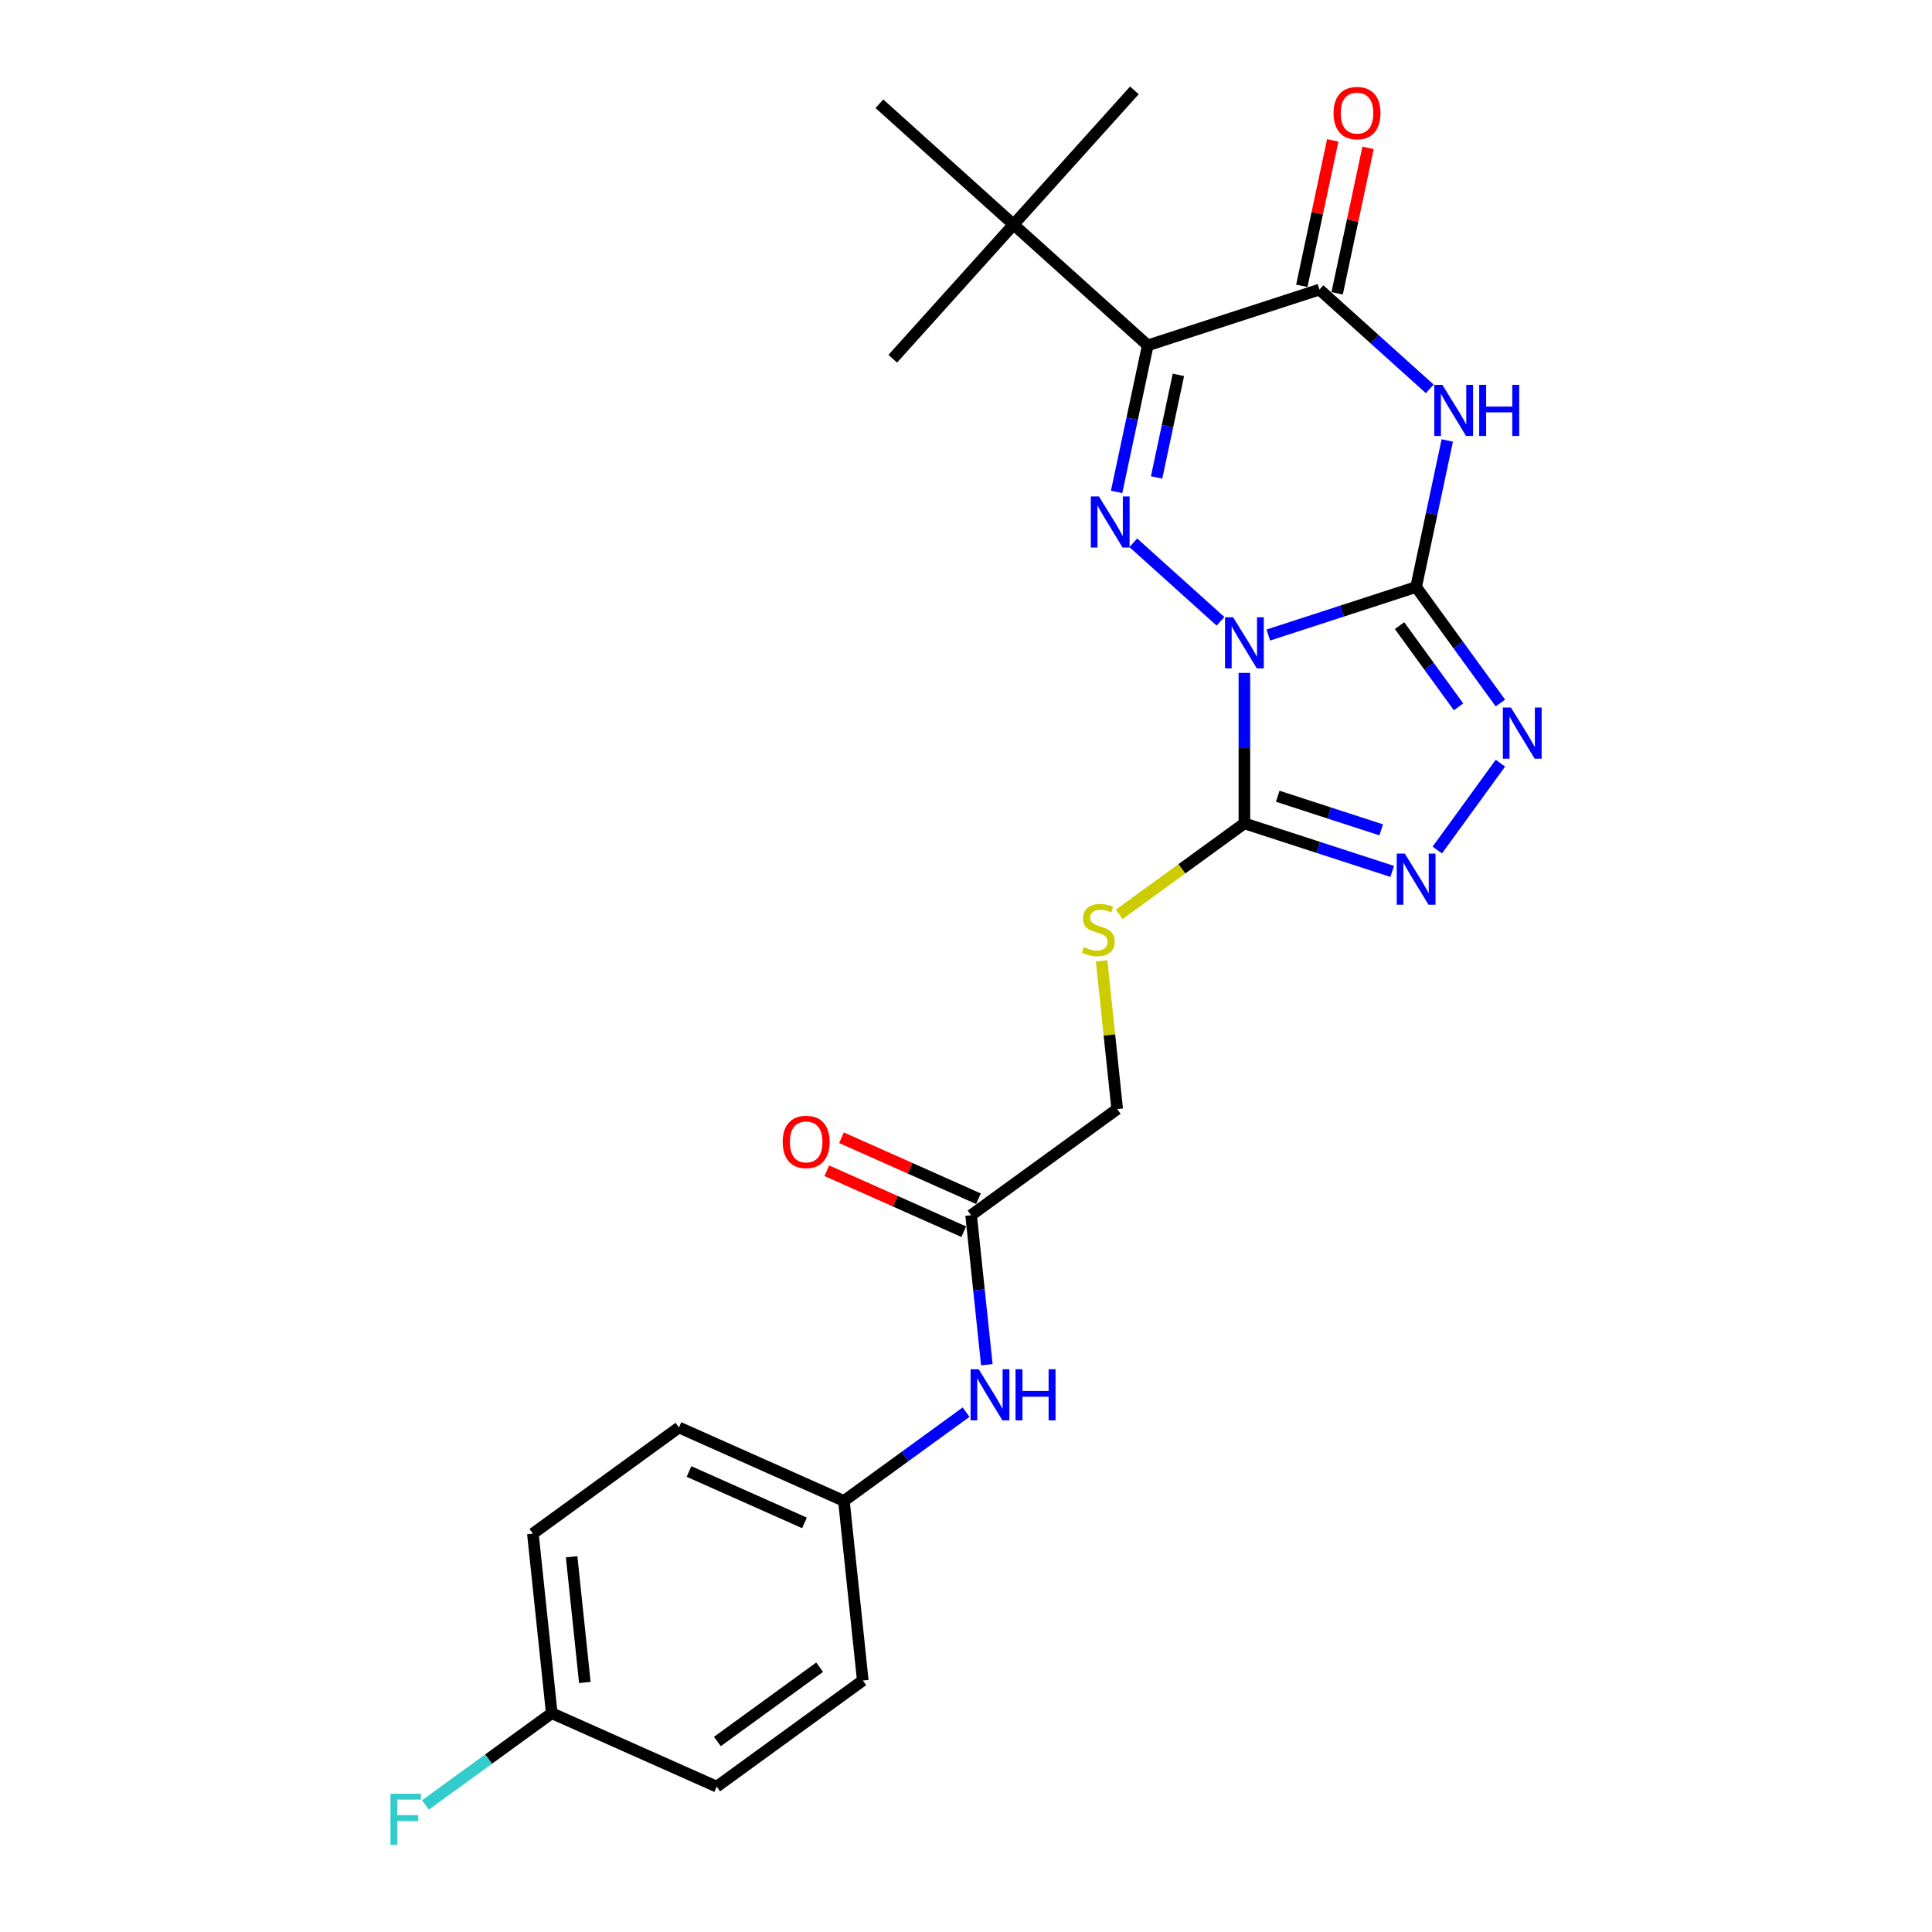 <?xml version='1.0' encoding='iso-8859-1'?>
<svg version='1.1' baseProfile='full'
              xmlns='http://www.w3.org/2000/svg'
                      xmlns:rdkit='http://www.rdkit.org/xml'
                      xmlns:xlink='http://www.w3.org/1999/xlink'
                  xml:space='preserve'
width='1000px' height='1000px' viewBox='0 0 1000 1000'>
<!-- END OF HEADER -->
<rect style='opacity:1.0;fill:#FFFFFF;stroke:none' width='1000' height='1000' x='0' y='0'> </rect>
<path class='bond-0' d='M 656.472,328.698 L 694.728,316.268' style='fill:none;fill-rule:evenodd;stroke:#0000FF;stroke-width:6px;stroke-linecap:butt;stroke-linejoin:miter;stroke-opacity:1' />
<path class='bond-0' d='M 694.728,316.268 L 732.983,303.838' style='fill:none;fill-rule:evenodd;stroke:#000000;stroke-width:6px;stroke-linecap:butt;stroke-linejoin:miter;stroke-opacity:1' />
<path class='bond-1' d='M 631.724,321.577 L 586.602,280.949' style='fill:none;fill-rule:evenodd;stroke:#0000FF;stroke-width:6px;stroke-linecap:butt;stroke-linejoin:miter;stroke-opacity:1' />
<path class='bond-4' d='M 644.098,348.289 L 644.098,387.234' style='fill:none;fill-rule:evenodd;stroke:#0000FF;stroke-width:6px;stroke-linecap:butt;stroke-linejoin:miter;stroke-opacity:1' />
<path class='bond-4' d='M 644.098,387.234 L 644.098,426.178' style='fill:none;fill-rule:evenodd;stroke:#000000;stroke-width:6px;stroke-linecap:butt;stroke-linejoin:miter;stroke-opacity:1' />
<path class='bond-2' d='M 732.983,303.838 L 741.044,265.915' style='fill:none;fill-rule:evenodd;stroke:#000000;stroke-width:6px;stroke-linecap:butt;stroke-linejoin:miter;stroke-opacity:1' />
<path class='bond-2' d='M 741.044,265.915 L 749.105,227.991' style='fill:none;fill-rule:evenodd;stroke:#0000FF;stroke-width:6px;stroke-linecap:butt;stroke-linejoin:miter;stroke-opacity:1' />
<path class='bond-6' d='M 732.983,303.838 L 754.794,333.858' style='fill:none;fill-rule:evenodd;stroke:#000000;stroke-width:6px;stroke-linecap:butt;stroke-linejoin:miter;stroke-opacity:1' />
<path class='bond-6' d='M 754.794,333.858 L 776.605,363.878' style='fill:none;fill-rule:evenodd;stroke:#0000FF;stroke-width:6px;stroke-linecap:butt;stroke-linejoin:miter;stroke-opacity:1' />
<path class='bond-6' d='M 724.405,323.831 L 739.672,344.845' style='fill:none;fill-rule:evenodd;stroke:#000000;stroke-width:6px;stroke-linecap:butt;stroke-linejoin:miter;stroke-opacity:1' />
<path class='bond-6' d='M 739.672,344.845 L 754.94,365.859' style='fill:none;fill-rule:evenodd;stroke:#0000FF;stroke-width:6px;stroke-linecap:butt;stroke-linejoin:miter;stroke-opacity:1' />
<path class='bond-3' d='M 577.954,254.612 L 586.015,216.688' style='fill:none;fill-rule:evenodd;stroke:#0000FF;stroke-width:6px;stroke-linecap:butt;stroke-linejoin:miter;stroke-opacity:1' />
<path class='bond-3' d='M 586.015,216.688 L 594.075,178.765' style='fill:none;fill-rule:evenodd;stroke:#000000;stroke-width:6px;stroke-linecap:butt;stroke-linejoin:miter;stroke-opacity:1' />
<path class='bond-3' d='M 598.655,247.121 L 604.298,220.575' style='fill:none;fill-rule:evenodd;stroke:#0000FF;stroke-width:6px;stroke-linecap:butt;stroke-linejoin:miter;stroke-opacity:1' />
<path class='bond-3' d='M 604.298,220.575 L 609.941,194.028' style='fill:none;fill-rule:evenodd;stroke:#000000;stroke-width:6px;stroke-linecap:butt;stroke-linejoin:miter;stroke-opacity:1' />
<path class='bond-26' d='M 740.041,201.279 L 711.501,175.582' style='fill:none;fill-rule:evenodd;stroke:#0000FF;stroke-width:6px;stroke-linecap:butt;stroke-linejoin:miter;stroke-opacity:1' />
<path class='bond-26' d='M 711.501,175.582 L 682.961,149.884' style='fill:none;fill-rule:evenodd;stroke:#000000;stroke-width:6px;stroke-linecap:butt;stroke-linejoin:miter;stroke-opacity:1' />
<path class='bond-5' d='M 594.075,178.765 L 682.961,149.884' style='fill:none;fill-rule:evenodd;stroke:#000000;stroke-width:6px;stroke-linecap:butt;stroke-linejoin:miter;stroke-opacity:1' />
<path class='bond-9' d='M 594.075,178.765 L 524.621,116.228' style='fill:none;fill-rule:evenodd;stroke:#000000;stroke-width:6px;stroke-linecap:butt;stroke-linejoin:miter;stroke-opacity:1' />
<path class='bond-7' d='M 644.098,426.178 L 682.354,438.608' style='fill:none;fill-rule:evenodd;stroke:#000000;stroke-width:6px;stroke-linecap:butt;stroke-linejoin:miter;stroke-opacity:1' />
<path class='bond-7' d='M 682.354,438.608 L 720.609,451.038' style='fill:none;fill-rule:evenodd;stroke:#0000FF;stroke-width:6px;stroke-linecap:butt;stroke-linejoin:miter;stroke-opacity:1' />
<path class='bond-7' d='M 661.351,412.13 L 688.13,420.831' style='fill:none;fill-rule:evenodd;stroke:#000000;stroke-width:6px;stroke-linecap:butt;stroke-linejoin:miter;stroke-opacity:1' />
<path class='bond-7' d='M 688.13,420.831 L 714.909,429.532' style='fill:none;fill-rule:evenodd;stroke:#0000FF;stroke-width:6px;stroke-linecap:butt;stroke-linejoin:miter;stroke-opacity:1' />
<path class='bond-8' d='M 644.098,426.178 L 611.704,449.714' style='fill:none;fill-rule:evenodd;stroke:#000000;stroke-width:6px;stroke-linecap:butt;stroke-linejoin:miter;stroke-opacity:1' />
<path class='bond-8' d='M 611.704,449.714 L 579.31,473.249' style='fill:none;fill-rule:evenodd;stroke:#CCCC00;stroke-width:6px;stroke-linecap:butt;stroke-linejoin:miter;stroke-opacity:1' />
<path class='bond-11' d='M 692.102,151.827 L 700.104,114.184' style='fill:none;fill-rule:evenodd;stroke:#000000;stroke-width:6px;stroke-linecap:butt;stroke-linejoin:miter;stroke-opacity:1' />
<path class='bond-11' d='M 700.104,114.184 L 708.105,76.541' style='fill:none;fill-rule:evenodd;stroke:#FF0000;stroke-width:6px;stroke-linecap:butt;stroke-linejoin:miter;stroke-opacity:1' />
<path class='bond-11' d='M 673.819,147.941 L 681.82,110.298' style='fill:none;fill-rule:evenodd;stroke:#000000;stroke-width:6px;stroke-linecap:butt;stroke-linejoin:miter;stroke-opacity:1' />
<path class='bond-11' d='M 681.82,110.298 L 689.822,72.655' style='fill:none;fill-rule:evenodd;stroke:#FF0000;stroke-width:6px;stroke-linecap:butt;stroke-linejoin:miter;stroke-opacity:1' />
<path class='bond-25' d='M 776.605,395.019 L 743.946,439.97' style='fill:none;fill-rule:evenodd;stroke:#0000FF;stroke-width:6px;stroke-linecap:butt;stroke-linejoin:miter;stroke-opacity:1' />
<path class='bond-14' d='M 570.195,497.356 L 574.226,535.708' style='fill:none;fill-rule:evenodd;stroke:#CCCC00;stroke-width:6px;stroke-linecap:butt;stroke-linejoin:miter;stroke-opacity:1' />
<path class='bond-14' d='M 574.226,535.708 L 578.257,574.06' style='fill:none;fill-rule:evenodd;stroke:#000000;stroke-width:6px;stroke-linecap:butt;stroke-linejoin:miter;stroke-opacity:1' />
<path class='bond-22' d='M 524.621,116.228 L 587.158,46.774' style='fill:none;fill-rule:evenodd;stroke:#000000;stroke-width:6px;stroke-linecap:butt;stroke-linejoin:miter;stroke-opacity:1' />
<path class='bond-23' d='M 524.621,116.228 L 462.085,185.682' style='fill:none;fill-rule:evenodd;stroke:#000000;stroke-width:6px;stroke-linecap:butt;stroke-linejoin:miter;stroke-opacity:1' />
<path class='bond-24' d='M 524.621,116.228 L 455.167,53.692' style='fill:none;fill-rule:evenodd;stroke:#000000;stroke-width:6px;stroke-linecap:butt;stroke-linejoin:miter;stroke-opacity:1' />
<path class='bond-10' d='M 502.647,628.994 L 578.257,574.06' style='fill:none;fill-rule:evenodd;stroke:#000000;stroke-width:6px;stroke-linecap:butt;stroke-linejoin:miter;stroke-opacity:1' />
<path class='bond-12' d='M 502.647,628.994 L 506.713,667.683' style='fill:none;fill-rule:evenodd;stroke:#000000;stroke-width:6px;stroke-linecap:butt;stroke-linejoin:miter;stroke-opacity:1' />
<path class='bond-12' d='M 506.713,667.683 L 510.779,706.371' style='fill:none;fill-rule:evenodd;stroke:#0000FF;stroke-width:6px;stroke-linecap:butt;stroke-linejoin:miter;stroke-opacity:1' />
<path class='bond-13' d='M 506.448,620.456 L 471.001,604.674' style='fill:none;fill-rule:evenodd;stroke:#000000;stroke-width:6px;stroke-linecap:butt;stroke-linejoin:miter;stroke-opacity:1' />
<path class='bond-13' d='M 471.001,604.674 L 435.555,588.892' style='fill:none;fill-rule:evenodd;stroke:#FF0000;stroke-width:6px;stroke-linecap:butt;stroke-linejoin:miter;stroke-opacity:1' />
<path class='bond-13' d='M 498.845,637.532 L 463.399,621.75' style='fill:none;fill-rule:evenodd;stroke:#000000;stroke-width:6px;stroke-linecap:butt;stroke-linejoin:miter;stroke-opacity:1' />
<path class='bond-13' d='M 463.399,621.75 L 427.952,605.968' style='fill:none;fill-rule:evenodd;stroke:#FF0000;stroke-width:6px;stroke-linecap:butt;stroke-linejoin:miter;stroke-opacity:1' />
<path class='bond-15' d='M 500.042,730.932 L 468.424,753.904' style='fill:none;fill-rule:evenodd;stroke:#0000FF;stroke-width:6px;stroke-linecap:butt;stroke-linejoin:miter;stroke-opacity:1' />
<path class='bond-15' d='M 468.424,753.904 L 436.805,776.876' style='fill:none;fill-rule:evenodd;stroke:#000000;stroke-width:6px;stroke-linecap:butt;stroke-linejoin:miter;stroke-opacity:1' />
<path class='bond-18' d='M 436.805,776.876 L 446.575,869.823' style='fill:none;fill-rule:evenodd;stroke:#000000;stroke-width:6px;stroke-linecap:butt;stroke-linejoin:miter;stroke-opacity:1' />
<path class='bond-19' d='M 436.805,776.876 L 351.426,738.862' style='fill:none;fill-rule:evenodd;stroke:#000000;stroke-width:6px;stroke-linecap:butt;stroke-linejoin:miter;stroke-opacity:1' />
<path class='bond-19' d='M 416.396,788.25 L 356.63,761.64' style='fill:none;fill-rule:evenodd;stroke:#000000;stroke-width:6px;stroke-linecap:butt;stroke-linejoin:miter;stroke-opacity:1' />
<path class='bond-16' d='M 285.585,886.744 L 275.815,793.797' style='fill:none;fill-rule:evenodd;stroke:#000000;stroke-width:6px;stroke-linecap:butt;stroke-linejoin:miter;stroke-opacity:1' />
<path class='bond-16' d='M 302.709,870.848 L 295.87,805.785' style='fill:none;fill-rule:evenodd;stroke:#000000;stroke-width:6px;stroke-linecap:butt;stroke-linejoin:miter;stroke-opacity:1' />
<path class='bond-17' d='M 285.585,886.744 L 252.882,910.504' style='fill:none;fill-rule:evenodd;stroke:#000000;stroke-width:6px;stroke-linecap:butt;stroke-linejoin:miter;stroke-opacity:1' />
<path class='bond-17' d='M 252.882,910.504 L 220.18,934.263' style='fill:none;fill-rule:evenodd;stroke:#33CCCC;stroke-width:6px;stroke-linecap:butt;stroke-linejoin:miter;stroke-opacity:1' />
<path class='bond-27' d='M 285.585,886.744 L 370.964,924.758' style='fill:none;fill-rule:evenodd;stroke:#000000;stroke-width:6px;stroke-linecap:butt;stroke-linejoin:miter;stroke-opacity:1' />
<path class='bond-21' d='M 446.575,869.823 L 370.964,924.758' style='fill:none;fill-rule:evenodd;stroke:#000000;stroke-width:6px;stroke-linecap:butt;stroke-linejoin:miter;stroke-opacity:1' />
<path class='bond-21' d='M 424.246,862.941 L 371.319,901.395' style='fill:none;fill-rule:evenodd;stroke:#000000;stroke-width:6px;stroke-linecap:butt;stroke-linejoin:miter;stroke-opacity:1' />
<path class='bond-20' d='M 351.426,738.862 L 275.815,793.797' style='fill:none;fill-rule:evenodd;stroke:#000000;stroke-width:6px;stroke-linecap:butt;stroke-linejoin:miter;stroke-opacity:1' />
<path  class='atom-0' d='M 638.248 319.485
L 646.921 333.504
Q 647.78 334.887, 649.164 337.392
Q 650.547 339.896, 650.622 340.046
L 650.622 319.485
L 654.136 319.485
L 654.136 345.953
L 650.509 345.953
L 641.201 330.625
Q 640.117 328.831, 638.958 326.775
Q 637.836 324.719, 637.5 324.083
L 637.5 345.953
L 634.061 345.953
L 634.061 319.485
L 638.248 319.485
' fill='#0000FF'/>
<path  class='atom-2' d='M 568.794 256.948
L 577.467 270.967
Q 578.326 272.35, 579.71 274.855
Q 581.093 277.36, 581.168 277.509
L 581.168 256.948
L 584.682 256.948
L 584.682 283.416
L 581.055 283.416
L 571.747 268.089
Q 570.663 266.294, 569.504 264.238
Q 568.382 262.182, 568.046 261.546
L 568.046 283.416
L 564.607 283.416
L 564.607 256.948
L 568.794 256.948
' fill='#0000FF'/>
<path  class='atom-3' d='M 746.564 199.187
L 755.237 213.206
Q 756.097 214.589, 757.48 217.094
Q 758.863 219.599, 758.938 219.748
L 758.938 199.187
L 762.452 199.187
L 762.452 225.655
L 758.826 225.655
L 749.517 210.327
Q 748.433 208.533, 747.274 206.477
Q 746.153 204.421, 745.816 203.785
L 745.816 225.655
L 742.377 225.655
L 742.377 199.187
L 746.564 199.187
' fill='#0000FF'/>
<path  class='atom-3' d='M 765.63 199.187
L 769.219 199.187
L 769.219 210.44
L 782.752 210.44
L 782.752 199.187
L 786.341 199.187
L 786.341 225.655
L 782.752 225.655
L 782.752 213.43
L 769.219 213.43
L 769.219 225.655
L 765.63 225.655
L 765.63 199.187
' fill='#0000FF'/>
<path  class='atom-7' d='M 782.067 366.215
L 790.74 380.234
Q 791.6 381.617, 792.983 384.122
Q 794.366 386.626, 794.441 386.776
L 794.441 366.215
L 797.955 366.215
L 797.955 392.682
L 794.329 392.682
L 785.02 377.355
Q 783.936 375.561, 782.777 373.505
Q 781.656 371.448, 781.319 370.813
L 781.319 392.682
L 777.88 392.682
L 777.88 366.215
L 782.067 366.215
' fill='#0000FF'/>
<path  class='atom-8' d='M 727.133 441.825
L 735.806 455.844
Q 736.666 457.227, 738.049 459.732
Q 739.432 462.237, 739.507 462.386
L 739.507 441.825
L 743.021 441.825
L 743.021 468.293
L 739.395 468.293
L 730.086 452.965
Q 729.002 451.171, 727.843 449.115
Q 726.722 447.059, 726.385 446.423
L 726.385 468.293
L 722.946 468.293
L 722.946 441.825
L 727.133 441.825
' fill='#0000FF'/>
<path  class='atom-9' d='M 561.011 490.197
Q 561.31 490.309, 562.544 490.832
Q 563.777 491.356, 565.123 491.692
Q 566.506 491.991, 567.852 491.991
Q 570.357 491.991, 571.815 490.795
Q 573.273 489.561, 573.273 487.43
Q 573.273 485.972, 572.525 485.075
Q 571.815 484.178, 570.693 483.692
Q 569.572 483.206, 567.703 482.645
Q 565.347 481.935, 563.927 481.262
Q 562.544 480.589, 561.534 479.169
Q 560.562 477.748, 560.562 475.355
Q 560.562 472.028, 562.805 469.972
Q 565.086 467.916, 569.572 467.916
Q 572.637 467.916, 576.114 469.374
L 575.254 472.253
Q 572.077 470.944, 569.684 470.944
Q 567.105 470.944, 565.684 472.028
Q 564.263 473.075, 564.301 474.907
Q 564.301 476.327, 565.011 477.187
Q 565.759 478.047, 566.805 478.533
Q 567.89 479.019, 569.684 479.58
Q 572.077 480.327, 573.497 481.075
Q 574.918 481.823, 575.927 483.355
Q 576.974 484.851, 576.974 487.43
Q 576.974 491.094, 574.507 493.075
Q 572.077 495.019, 568.002 495.019
Q 565.647 495.019, 563.852 494.496
Q 562.095 494.01, 560.002 493.15
L 561.011 490.197
' fill='#CCCC00'/>
<path  class='atom-12' d='M 690.242 58.542
Q 690.242 52.187, 693.383 48.635
Q 696.523 45.084, 702.392 45.084
Q 708.261 45.084, 711.402 48.635
Q 714.542 52.187, 714.542 58.542
Q 714.542 64.972, 711.364 68.635
Q 708.187 72.262, 702.392 72.262
Q 696.56 72.262, 693.383 68.635
Q 690.242 65.009, 690.242 58.542
M 702.392 69.271
Q 706.43 69.271, 708.598 66.579
Q 710.803 63.85, 710.803 58.542
Q 710.803 53.346, 708.598 50.729
Q 706.43 48.074, 702.392 48.074
Q 698.355 48.074, 696.149 50.691
Q 693.981 53.308, 693.981 58.542
Q 693.981 63.888, 696.149 66.579
Q 698.355 69.271, 702.392 69.271
' fill='#FF0000'/>
<path  class='atom-13' d='M 506.565 708.708
L 515.238 722.727
Q 516.098 724.11, 517.481 726.615
Q 518.864 729.119, 518.939 729.269
L 518.939 708.708
L 522.453 708.708
L 522.453 735.176
L 518.827 735.176
L 509.518 719.848
Q 508.434 718.054, 507.275 715.998
Q 506.154 713.942, 505.817 713.306
L 505.817 735.176
L 502.378 735.176
L 502.378 708.708
L 506.565 708.708
' fill='#0000FF'/>
<path  class='atom-13' d='M 525.631 708.708
L 529.22 708.708
L 529.22 719.96
L 542.753 719.96
L 542.753 708.708
L 546.342 708.708
L 546.342 735.176
L 542.753 735.176
L 542.753 722.951
L 529.22 722.951
L 529.22 735.176
L 525.631 735.176
L 525.631 708.708
' fill='#0000FF'/>
<path  class='atom-14' d='M 405.117 591.056
Q 405.117 584.7, 408.258 581.149
Q 411.398 577.597, 417.267 577.597
Q 423.136 577.597, 426.277 581.149
Q 429.417 584.7, 429.417 591.056
Q 429.417 597.486, 426.239 601.149
Q 423.061 604.775, 417.267 604.775
Q 411.435 604.775, 408.258 601.149
Q 405.117 597.523, 405.117 591.056
M 417.267 601.785
Q 421.304 601.785, 423.473 599.093
Q 425.678 596.364, 425.678 591.056
Q 425.678 585.859, 423.473 583.242
Q 421.304 580.588, 417.267 580.588
Q 413.23 580.588, 411.024 583.205
Q 408.856 585.822, 408.856 591.056
Q 408.856 596.401, 411.024 599.093
Q 413.23 601.785, 417.267 601.785
' fill='#FF0000'/>
<path  class='atom-18' d='M 202.105 928.444
L 217.844 928.444
L 217.844 931.473
L 205.656 931.473
L 205.656 939.51
L 216.498 939.51
L 216.498 942.576
L 205.656 942.576
L 205.656 954.912
L 202.105 954.912
L 202.105 928.444
' fill='#33CCCC'/>
</svg>
